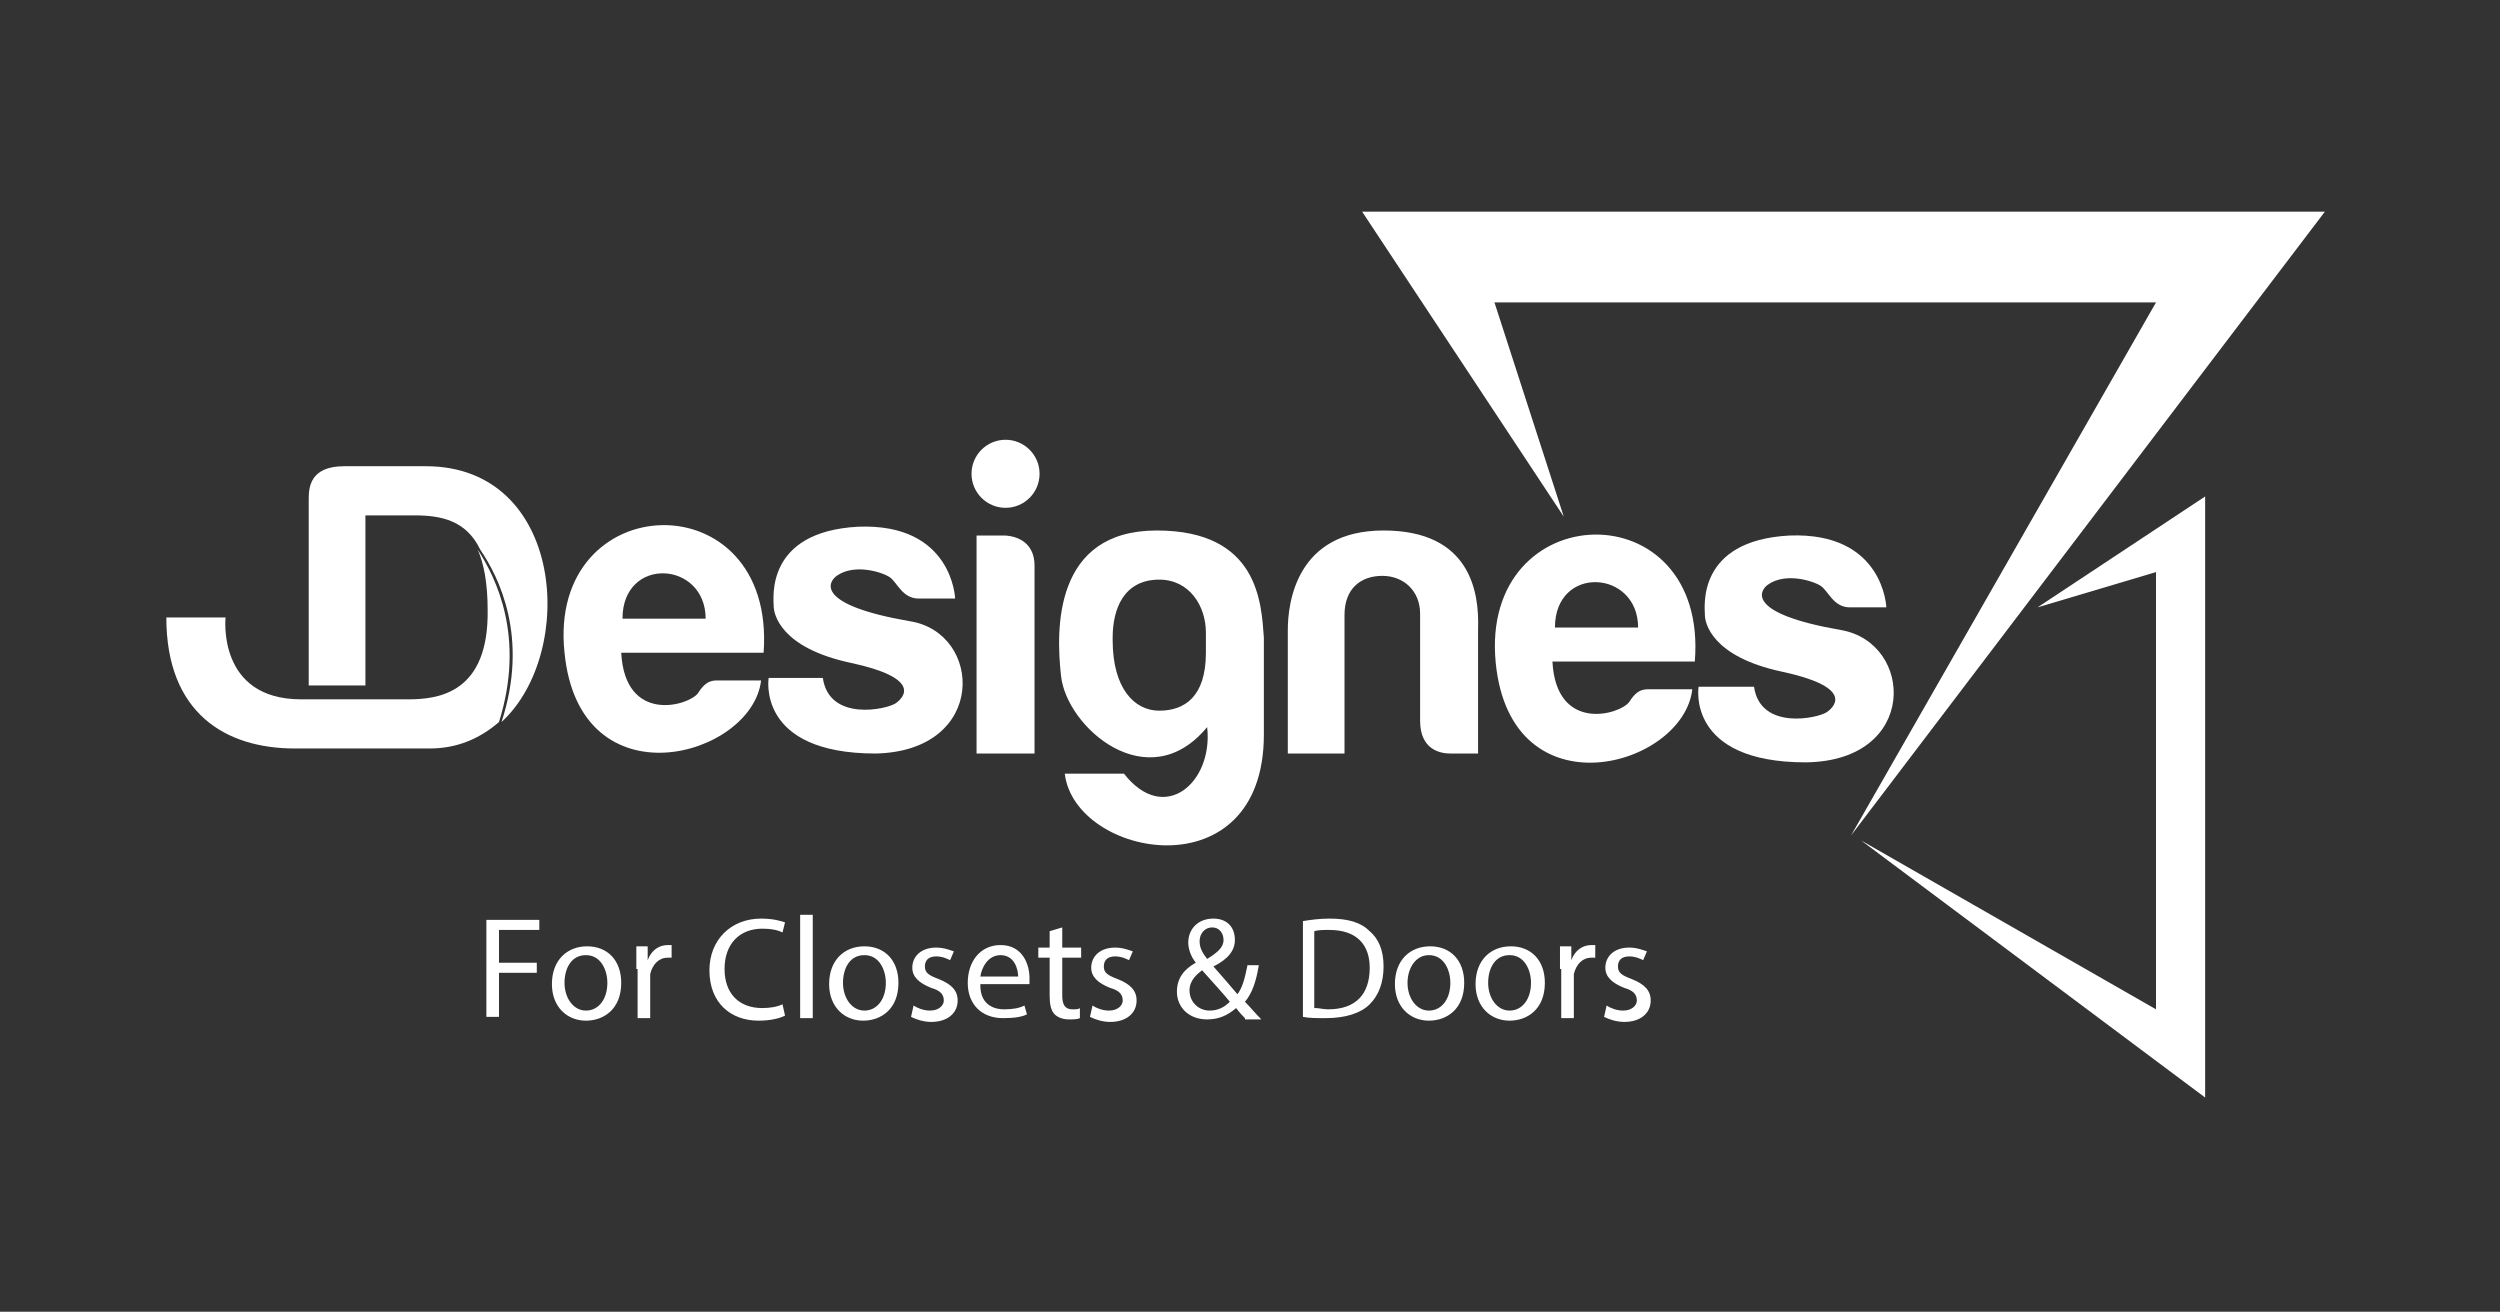 <svg xmlns="http://www.w3.org/2000/svg" xml:space="preserve" id="Layer_1" x="0" y="0" style="enable-background:new 0 0 198.4 104.1" version="1.1" viewBox="0 0 198.4 104.1"><rect x="0" y="0" width="198.4" height="104.1" fill="#333333" stroke="none"/><style>.st0{fill:#fff}</style><path d="M37.9 43.6c.5 1.1.8 2.7.8 4.8.1 6.6-3.9 7.1-6.3 7.1h-8.5c-6.7 0-6-6.5-6-6.5h-4.7c0 7.6 4.7 10.4 10.2 10.4h10.7c2.2 0 4-.8 5.5-2.1 2.1-6.7-.2-11.4-1.7-13.7z" class="st0"/><path d="M33.8 37h-6.5c-2.7 0-2.8 1.7-2.8 2.6v14.8H29V40.9h3.9c2.1 0 4.1.4 5.2 2.7 1.5 2.2 3.9 7 1.7 13.7 6-5.5 5-20.3-6-20.3z" class="st0"/><path d="M44.8 51.8C46 63.9 59.7 60.1 60.4 54h-3.1c-.7 0-1.2-.1-1.9 1-.7 1-5.8 2.5-6.1-3.2h11.3c1-13.8-17.2-13.2-15.8 0zm4.6-2.7c0-5 6.6-4.6 6.6 0h-6.6zm30.3-6.6h-2.2v17.3h4.6V44.9c0-2.3-2.1-2.4-2.4-2.4z" class="st0"/><path d="M72.2 49.3c-7.5-1.3-6.5-3.1-5.8-3.6 1.4-1 3.6-.3 4.2.1.6.4 1 1.7 2.3 1.7h2.9s-.2-6-7.7-5.7c-7.4.4-6.7 5.7-6.7 6.3s.5 3.3 6.1 4.5c5.6 1.2 4.3 2.7 3.6 3.2-.7.5-5.3 1.5-5.8-2H61s-1 6 8.5 6c8.9-.2 8.5-9.6 2.7-10.5zm19.6-7.2c-8.2 0-8 7.9-7.6 11.5.4 4.1 6.9 9.8 11.6 4.1.5 4.4-3.4 7.8-6.6 3.7h-4.7c.8 6.7 15.8 9.5 15.8-3.1v-7.7c-.2-2.7-.4-8.5-8.5-8.5zm3.9 9.7c0 3.5-1.7 4.6-3.7 4.6s-3.7-1.8-3.7-5.6v-.2c0-2.3.9-4.6 3.7-4.6 2.4 0 3.7 2.1 3.7 4.2v1.6zm14.1-9.7c-6.9 0-7.6 5.7-7.6 7.9v9.8h4.5v-11c0-2.1 1.3-3.1 3-3.1s3 1.2 3 3v8.5c0 2.3 1.6 2.6 2.4 2.6h2.2v-9.9c.1-2.9-.6-7.8-7.5-7.8zm8.9 10.5c1.2 12.1 14.9 8.3 15.6 2.1h-3.1c-.7 0-1.2-.1-1.9 1-.7 1-5.8 2.5-6.1-3.2h11.3c1.1-13.7-17.1-13.2-15.8.1zm4.7-2.8c0-5 6.6-4.6 6.6 0h-6.6z" class="st0"/><path d="M146.1 50c-7.5-1.3-6.5-3.1-5.8-3.6 1.4-1 3.6-.3 4.2.1.6.4 1 1.7 2.3 1.7h2.9s-.2-6-7.7-5.7c-7.4.4-6.7 5.7-6.7 6.3 0 .6.5 3.3 6.1 4.5 5.6 1.2 4.3 2.7 3.6 3.2s-5.3 1.5-5.8-2h-4.4s-1 6 8.5 6c9-.1 8.6-9.5 2.8-10.5zM38.6 73h4.2v.8h-3.2v2.6h3v.8h-3v3.5h-1V73zm10.7 5c0 2.1-1.4 3-2.8 3-1.5 0-2.7-1.1-2.7-2.9 0-1.9 1.2-3 2.8-3 1.6 0 2.7 1.1 2.7 2.9zm-4.5 0c0 1.2.7 2.2 1.7 2.2s1.7-.9 1.7-2.2c0-1-.5-2.2-1.7-2.2s-1.7 1.1-1.7 2.2zm5.7-1.1v-1.8h.9v1.1c.3-.8.9-1.2 1.6-1.2h.3v1H53c-.7 0-1.2.5-1.4 1.3v3.5h-1v-3.9zm11.8 3.7c-.4.2-1.1.4-2.1.4-2.2 0-3.9-1.4-3.9-4 0-2.4 1.7-4.1 4.1-4.1 1 0 1.6.2 1.9.3l-.2.8c-.4-.2-.9-.3-1.6-.3-1.8 0-3 1.2-3 3.2 0 1.9 1.1 3.1 3 3.1.6 0 1.2-.1 1.6-.3l.2.9zm1.2-8h1v8.2h-1v-8.2zm7.8 5.4c0 2.1-1.4 3-2.8 3-1.5 0-2.7-1.1-2.7-2.9 0-1.9 1.2-3 2.8-3 1.6 0 2.7 1.1 2.7 2.9zm-4.4 0c0 1.2.7 2.2 1.7 2.2s1.7-.9 1.7-2.2c0-1-.5-2.2-1.7-2.2s-1.7 1.1-1.7 2.2zm5.6 1.8c.3.2.8.4 1.3.4.7 0 1.1-.4 1.1-.8 0-.5-.3-.8-1-1-1-.4-1.5-.9-1.5-1.6 0-.9.7-1.6 1.9-1.6.6 0 1.1.2 1.4.3l-.3.7c-.2-.1-.6-.3-1.1-.3-.6 0-.9.3-.9.8s.3.7 1.1 1c1 .4 1.5.9 1.5 1.7 0 1-.8 1.7-2.1 1.7-.6 0-1.2-.2-1.6-.4l.2-.9zm5.3-1.6c0 1.4.9 1.9 1.9 1.9.7 0 1.2-.1 1.6-.3l.2.7c-.4.2-1 .3-1.9.3-1.7 0-2.8-1.1-2.8-2.8 0-1.7 1-3 2.6-3 1.8 0 2.3 1.6 2.3 2.6v.5h-3.9zm3-.7c0-.6-.3-1.7-1.4-1.7-1 0-1.5 1-1.6 1.7h3zm3.5-3.9v1.6h1.5v.8h-1.5v3c0 .7.2 1.1.8 1.1.3 0 .5 0 .6-.1v.8c-.2.1-.5.1-.9.1-.5 0-.9-.2-1.1-.4-.3-.3-.4-.8-.4-1.5v-3h-.9v-.8h.9v-1.3l1-.3zm2.4 6.2c.3.2.8.4 1.3.4.7 0 1.1-.4 1.1-.8 0-.5-.3-.8-1-1-1-.4-1.5-.9-1.5-1.6 0-.9.7-1.6 1.9-1.6.6 0 1.1.2 1.4.3l-.3.7c-.2-.1-.6-.3-1.1-.3-.6 0-.9.3-.9.8s.3.7 1.1 1c1 .4 1.5.9 1.5 1.7 0 1-.8 1.7-2.1 1.7-.6 0-1.2-.2-1.6-.4l.2-.9zm12.1 1c-.2-.2-.4-.4-.7-.8-.7.6-1.4.9-2.3.9-1.5 0-2.4-1-2.4-2.2 0-1.1.6-1.8 1.5-2.3-.4-.5-.6-1.1-.6-1.6 0-1 .7-1.9 2-1.9 1 0 1.7.6 1.7 1.7 0 .8-.5 1.5-1.7 2.1.7.8 1.4 1.6 1.9 2.2.4-.5.6-1.3.8-2.3h.9c-.2 1.2-.5 2.2-1.1 2.9.4.4.8.9 1.3 1.4h-1.3zm-1.2-1.3c-.4-.5-1.3-1.5-2.2-2.5-.4.3-1 .8-1 1.6 0 .9.7 1.6 1.6 1.6.7 0 1.2-.3 1.6-.7zm-2.4-4.8c0 .6.3 1 .6 1.4.8-.5 1.3-.9 1.3-1.5 0-.5-.3-1-.9-1-.6 0-1 .5-1 1.1zm8.2-1.6c.6-.1 1.3-.2 2.1-.2 1.5 0 2.5.3 3.2 1 .7.6 1.1 1.5 1.1 2.8 0 1.3-.4 2.3-1.1 3-.7.7-1.9 1.1-3.5 1.1-.7 0-1.3 0-1.8-.1v-7.6zm1 6.9c.3 0 .6.1 1 .1 2.2 0 3.3-1.2 3.3-3.3 0-1.8-1-3-3.2-3-.5 0-.9 0-1.2.1V80zm11.8-2c0 2.1-1.4 3-2.8 3-1.5 0-2.7-1.1-2.7-2.9 0-1.9 1.2-3 2.8-3 1.6 0 2.7 1.1 2.7 2.9zm-4.5 0c0 1.2.7 2.2 1.7 2.2s1.7-.9 1.7-2.2c0-1-.5-2.2-1.7-2.2-1.1 0-1.7 1.1-1.7 2.2zm10.9 0c0 2.1-1.4 3-2.8 3-1.5 0-2.7-1.1-2.7-2.9 0-1.9 1.2-3 2.8-3 1.6 0 2.7 1.1 2.7 2.9zm-4.5 0c0 1.2.7 2.2 1.7 2.2s1.7-.9 1.7-2.2c0-1-.5-2.2-1.7-2.2s-1.7 1.1-1.7 2.2zm5.7-1.1v-1.8h.9v1.1c.3-.8.9-1.2 1.6-1.2h.3v1h-.3c-.7 0-1.2.5-1.4 1.3v3.5h-1v-3.9zm3.7 2.9c.3.2.8.4 1.3.4.7 0 1.1-.4 1.1-.8 0-.5-.3-.8-1-1-1-.4-1.5-.9-1.5-1.6 0-.9.7-1.6 1.9-1.6.6 0 1.1.2 1.4.3l-.3.7c-.2-.1-.6-.3-1.1-.3-.6 0-.9.3-.9.8s.3.7 1.1 1c1 .4 1.5.9 1.5 1.7 0 1-.8 1.7-2.1 1.7-.6 0-1.2-.2-1.6-.4l.2-.9z" class="st0"/><path d="m124.1 41-16-24.2h76.4l-37.6 49.5L171.1 24h-52.5zm37.6 7.2 13.3-8.8v47.7l-27.3-20.4 23.4 13.4V45.4z" class="st0"/><circle cx="79.8" cy="37.6" r="2.7" class="st0"/></svg>